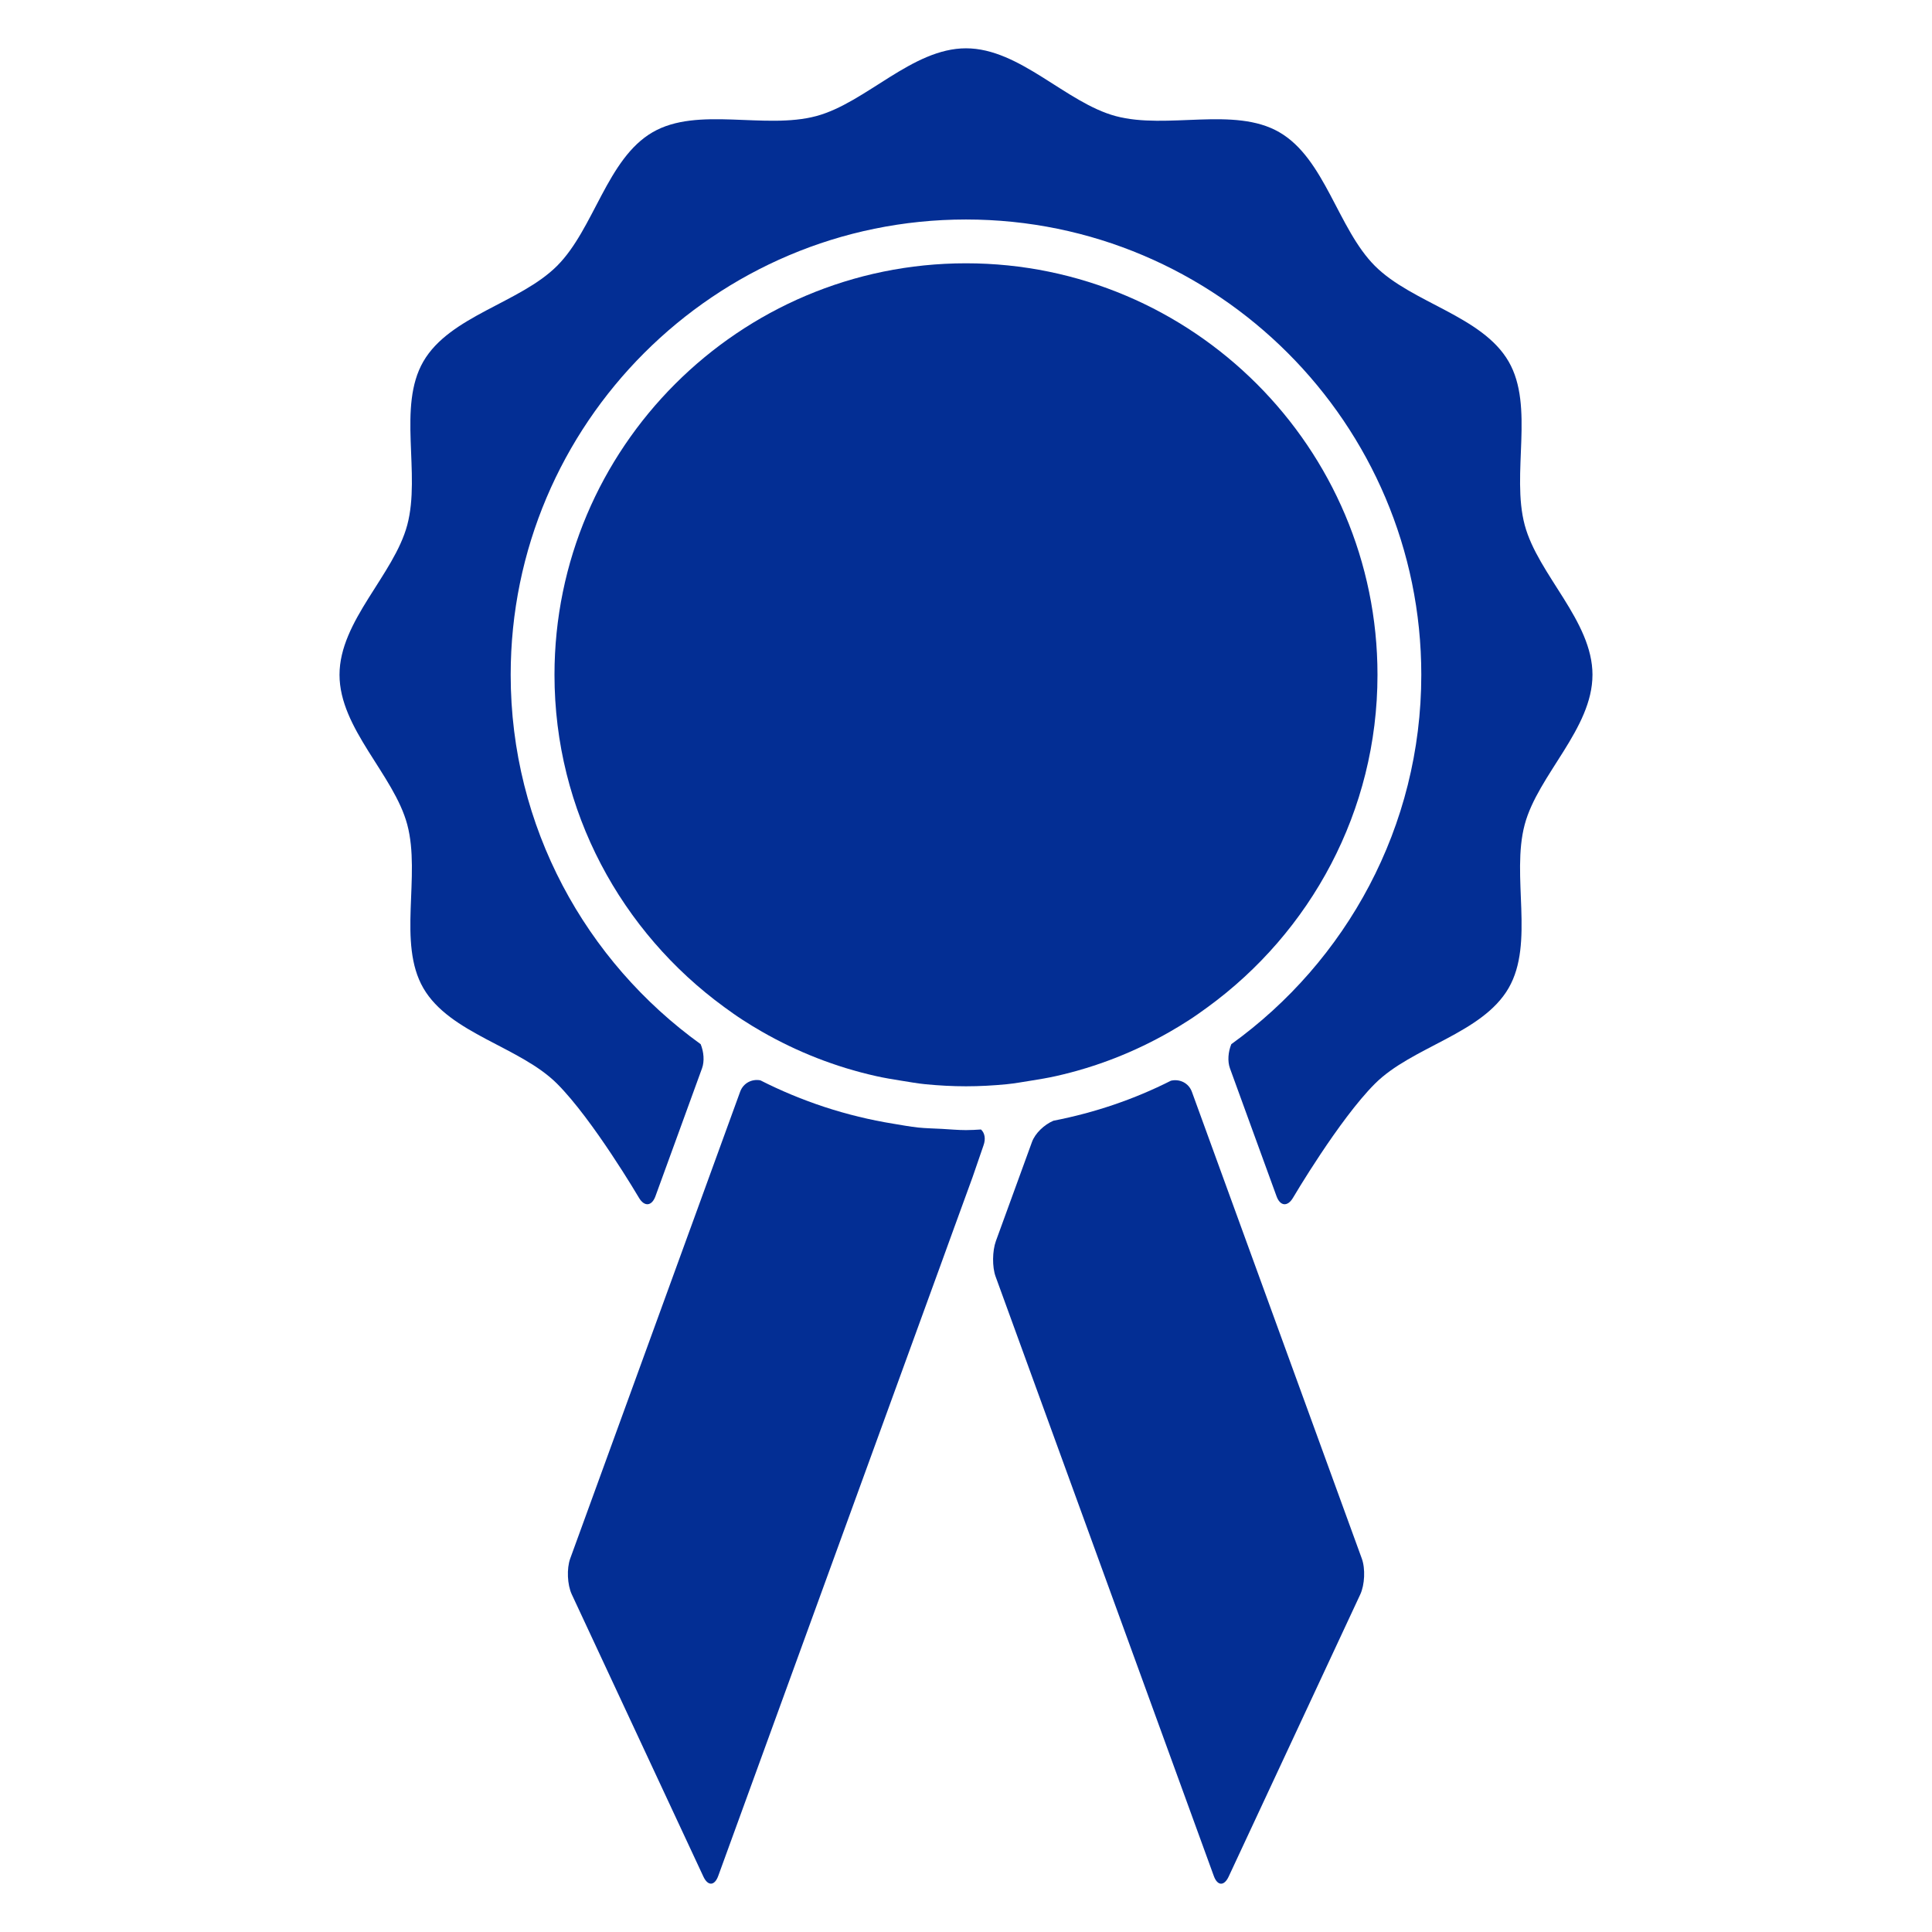 <?xml version="1.0" encoding="UTF-8"?>
<svg width="1200pt" height="1200pt" version="1.1" viewBox="0 0 1200 1200" xmlns="http://www.w3.org/2000/svg">
 <g fill="#032e94">
  <path d="m989.12 419.14c0-33.504-33.805-62.102-42.086-93-8.531-31.957 6.191-73.609-9.996-101.59-16.43-28.391-60-36.336-83.039-59.375-23.051-23.039-30.996-66.625-59.398-83.051-27.996-16.199-69.648-1.465-101.61-10.008-30.887-8.281-59.508-42.109-93-42.109s-62.113 33.828-93.012 42.098c-31.945 8.543-73.609-6.191-101.59 10.008-28.379 16.414-36.348 60-59.398 83.039-23.039 23.039-66.613 30.996-83.051 59.387-16.199 27.984-1.465 69.637-9.996 101.59-8.27 30.91-42.07 59.508-42.07 93 0 33.504 33.793 62.102 42.07 93 8.543 31.969-6.203 73.609 9.996 101.61 16.441 28.391 60.012 36.324 83.051 59.363 22.332 22.332 50.867 70.848 50.867 70.848 3.359 5.723 7.981 5.293 10.246-0.938l14.473-39.73 14.461-39.742c1.598-4.391 1.105-10.188-0.84-14.977-71.34-51.395-118.01-135-118.01-229.44 0-155.94 126.88-282.79 282.8-282.79s282.8 126.85 282.8 282.79c0 94.441-46.668 178.04-118.01 229.44-1.945 4.789-2.438 10.57-0.84 14.977l14.461 39.742 14.473 39.73c2.258 6.238 6.875 6.66 10.246 0.938 0 0 28.535-48.504 50.867-70.836 23.039-23.027 66.613-30.996 83.039-59.398 16.188-27.984 1.465-69.625 9.996-101.59 8.27-30.879 42.086-59.473 42.086-92.977z"/>
  <path d="m753.76 715.11-13.441-36.938c-2.004-5.519-7.559-8.184-13.031-6.926-22.738 11.496-47.219 19.848-72.961 24.852-5.699 2.398-11.375 7.777-13.355 13.234l-11.184 30.719-11.207 30.758c-2.258 6.238-2.352 16.152-0.203 22.055 2.16 5.914 5.773 15.84 8.039 22.078l127.5 350.26c2.258 6.238 6.422 6.422 9.227 0.406l81.73-175.25c2.809-6.012 3.254-16.043 0.984-22.273l-70.398-193.37c-1.129-3.121-2.629-7.223-4.129-11.34z"/>
  <path d="m589.14 772.18c0.805-2.242 1.848-5.09 2.914-8.016l0.695-1.934 0.59-1.598c1.105-3.047 2.195-6.012 3.035-8.34 2.004-5.461 5.496-15.035 7.754-21.277l6.731-19.547c1.535-4.211 0.719-7.883-1.559-9.926-3.086 0.203-6.156 0.383-9.289 0.383-5.062 0-9.996-0.492-14.977-0.758-4.945-0.277-9.926-0.336-14.785-0.84-5.184-0.551-10.223-1.523-15.324-2.352-29.305-4.738-57.047-13.969-82.645-26.965-5.281-0.996-10.559 1.68-12.539 6.996l-31.055 85.355h-0.012c-1.5 4.106-2.988 8.207-4.117 11.316l-70.391 193.37c-2.258 6.238-1.824 16.262 0.984 22.273l81.73 175.26c2.797 6.012 6.961 5.832 9.227-0.406l127.49-350.26c2.258-6.238 5.879-16.164 8.039-22.078l2.137-5.856c1.852-5.133 3.961-10.93 5.367-14.805z"/>
  <path d="m544.13 668.38c5.102 1.152 10.297 2.004 15.504 2.832 5.09 0.805 10.141 1.738 15.301 2.242 8.258 0.793 16.609 1.262 25.066 1.262 8.461 0 16.812-0.469 25.066-1.262 5.172-0.504 10.223-1.441 15.301-2.242 5.207-0.828 10.402-1.68 15.504-2.832 25.234-5.652 49.008-15.047 70.848-27.59 4.019-2.305 7.969-4.691 11.832-7.211 3.949-2.543 7.766-5.281 11.555-8.039 63.77-46.512 105.47-121.6 105.47-206.41 0-140.94-114.65-255.59-255.59-255.59s-255.59 114.65-255.59 255.59c0 84.816 41.699 159.9 105.47 206.41 3.781 2.762 7.609 5.496 11.555 8.039 3.863 2.519 7.812 4.894 11.832 7.211 21.871 12.543 45.641 21.949 70.879 27.59z"/>
 </g>
</svg>
